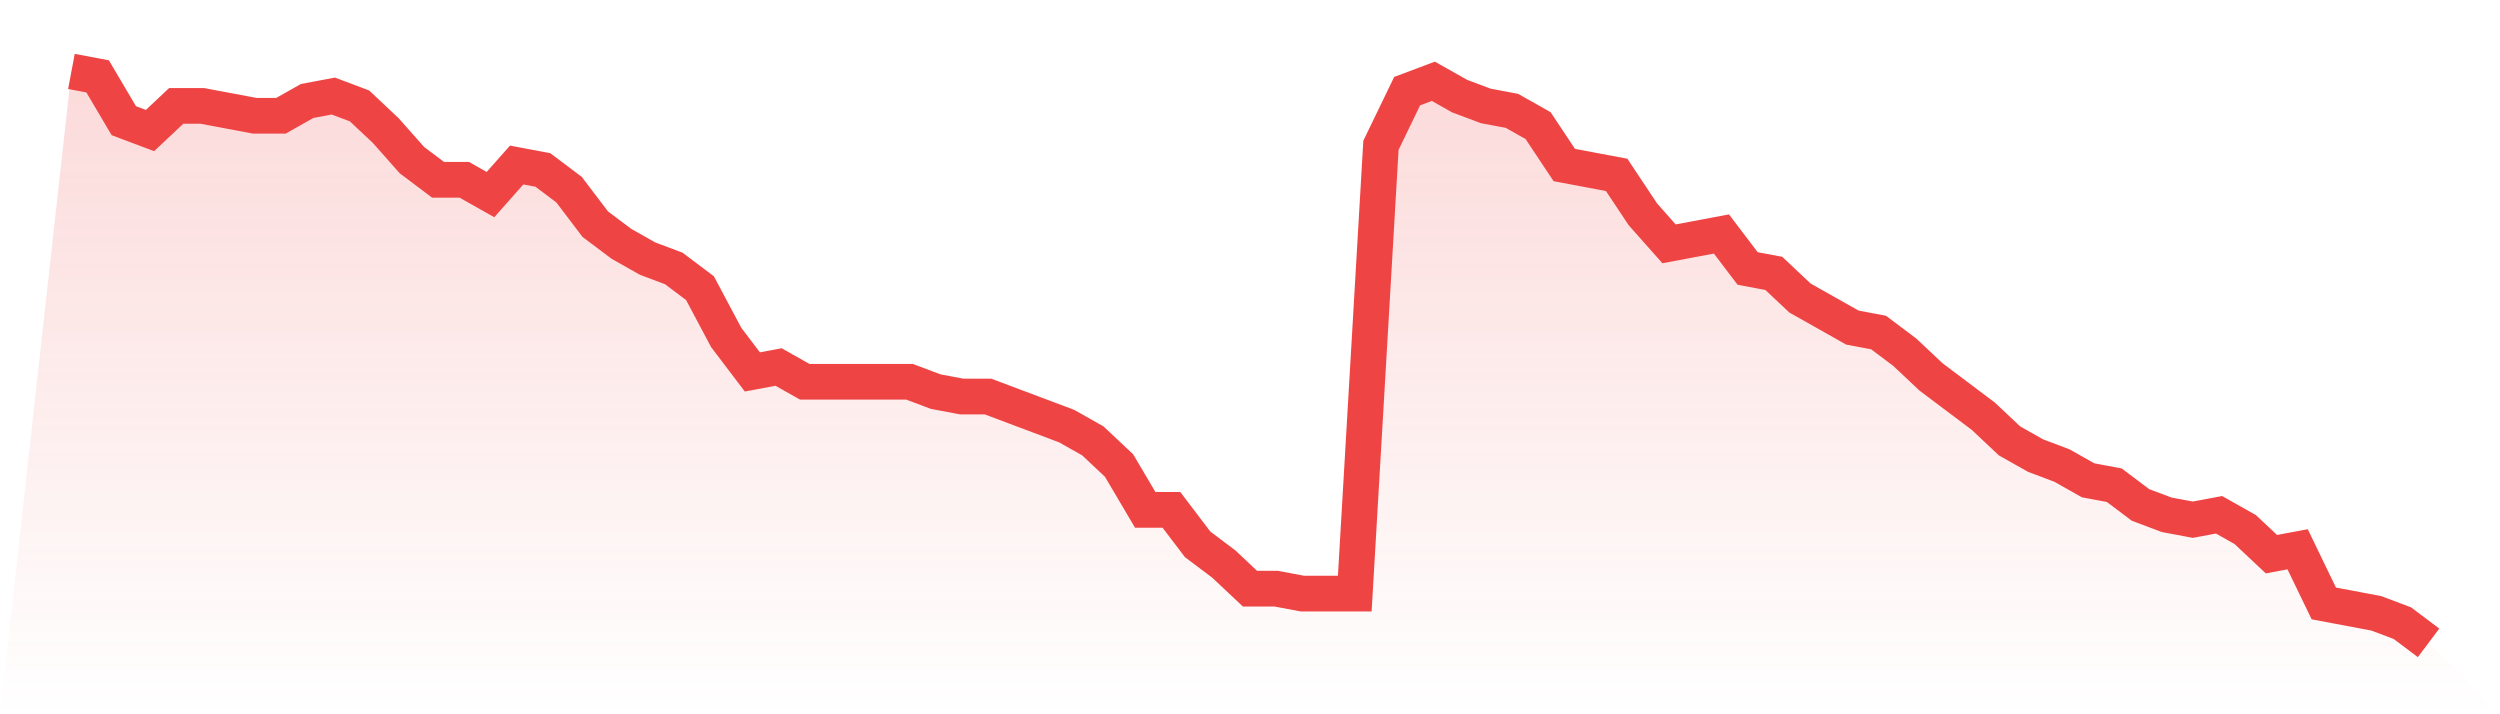 <svg viewBox="0 0 140 40" xmlns="http://www.w3.org/2000/svg">
<defs>
<linearGradient id="gradient" x1="0" x2="0" y1="0" y2="1">
<stop offset="0%" stop-color="#ef4444" stop-opacity="0.2"/>
<stop offset="100%" stop-color="#ef4444" stop-opacity="0"/>
</linearGradient>
</defs>
<path d="M4,4 L4,4 L5.467,4.276 L6.933,6.759 L8.4,7.31 L9.867,5.931 L11.333,5.931 L12.8,6.207 L14.267,6.483 L15.733,6.483 L17.2,5.655 L18.667,5.379 L20.133,5.931 L21.6,7.31 L23.067,8.966 L24.533,10.069 L26,10.069 L27.467,10.897 L28.933,9.241 L30.4,9.517 L31.867,10.621 L33.333,12.552 L34.8,13.655 L36.267,14.483 L37.733,15.034 L39.2,16.138 L40.667,18.897 L42.133,20.828 L43.6,20.552 L45.067,21.379 L46.533,21.379 L48,21.379 L49.467,21.379 L50.933,21.379 L52.4,21.931 L53.867,22.207 L55.333,22.207 L56.8,22.759 L58.267,23.31 L59.733,23.862 L61.2,24.69 L62.667,26.069 L64.133,28.552 L65.6,28.552 L67.067,30.483 L68.533,31.586 L70,32.966 L71.467,32.966 L72.933,33.241 L74.4,33.241 L75.867,33.241 L77.333,8.138 L78.8,5.103 L80.267,4.552 L81.733,5.379 L83.2,5.931 L84.667,6.207 L86.133,7.034 L87.6,9.241 L89.067,9.517 L90.533,9.793 L92,12 L93.467,13.655 L94.933,13.379 L96.4,13.103 L97.867,15.034 L99.333,15.31 L100.8,16.69 L102.267,17.517 L103.733,18.345 L105.2,18.621 L106.667,19.724 L108.133,21.103 L109.6,22.207 L111.067,23.31 L112.533,24.69 L114,25.517 L115.467,26.069 L116.933,26.897 L118.4,27.172 L119.867,28.276 L121.333,28.828 L122.8,29.103 L124.267,28.828 L125.733,29.655 L127.2,31.034 L128.667,30.759 L130.133,33.793 L131.6,34.069 L133.067,34.345 L134.533,34.897 L136,36 L140,40 L0,40 z" fill="url(#gradient)"/>
<path d="M4,4 L4,4 L5.467,4.276 L6.933,6.759 L8.4,7.31 L9.867,5.931 L11.333,5.931 L12.8,6.207 L14.267,6.483 L15.733,6.483 L17.2,5.655 L18.667,5.379 L20.133,5.931 L21.6,7.31 L23.067,8.966 L24.533,10.069 L26,10.069 L27.467,10.897 L28.933,9.241 L30.4,9.517 L31.867,10.621 L33.333,12.552 L34.8,13.655 L36.267,14.483 L37.733,15.034 L39.2,16.138 L40.667,18.897 L42.133,20.828 L43.6,20.552 L45.067,21.379 L46.533,21.379 L48,21.379 L49.467,21.379 L50.933,21.379 L52.4,21.931 L53.867,22.207 L55.333,22.207 L56.8,22.759 L58.267,23.31 L59.733,23.862 L61.2,24.69 L62.667,26.069 L64.133,28.552 L65.6,28.552 L67.067,30.483 L68.533,31.586 L70,32.966 L71.467,32.966 L72.933,33.241 L74.4,33.241 L75.867,33.241 L77.333,8.138 L78.8,5.103 L80.267,4.552 L81.733,5.379 L83.2,5.931 L84.667,6.207 L86.133,7.034 L87.6,9.241 L89.067,9.517 L90.533,9.793 L92,12 L93.467,13.655 L94.933,13.379 L96.4,13.103 L97.867,15.034 L99.333,15.31 L100.8,16.69 L102.267,17.517 L103.733,18.345 L105.2,18.621 L106.667,19.724 L108.133,21.103 L109.6,22.207 L111.067,23.31 L112.533,24.69 L114,25.517 L115.467,26.069 L116.933,26.897 L118.4,27.172 L119.867,28.276 L121.333,28.828 L122.8,29.103 L124.267,28.828 L125.733,29.655 L127.2,31.034 L128.667,30.759 L130.133,33.793 L131.6,34.069 L133.067,34.345 L134.533,34.897 L136,36" fill="none" stroke="#ef4444" stroke-width="2"/>
</svg>